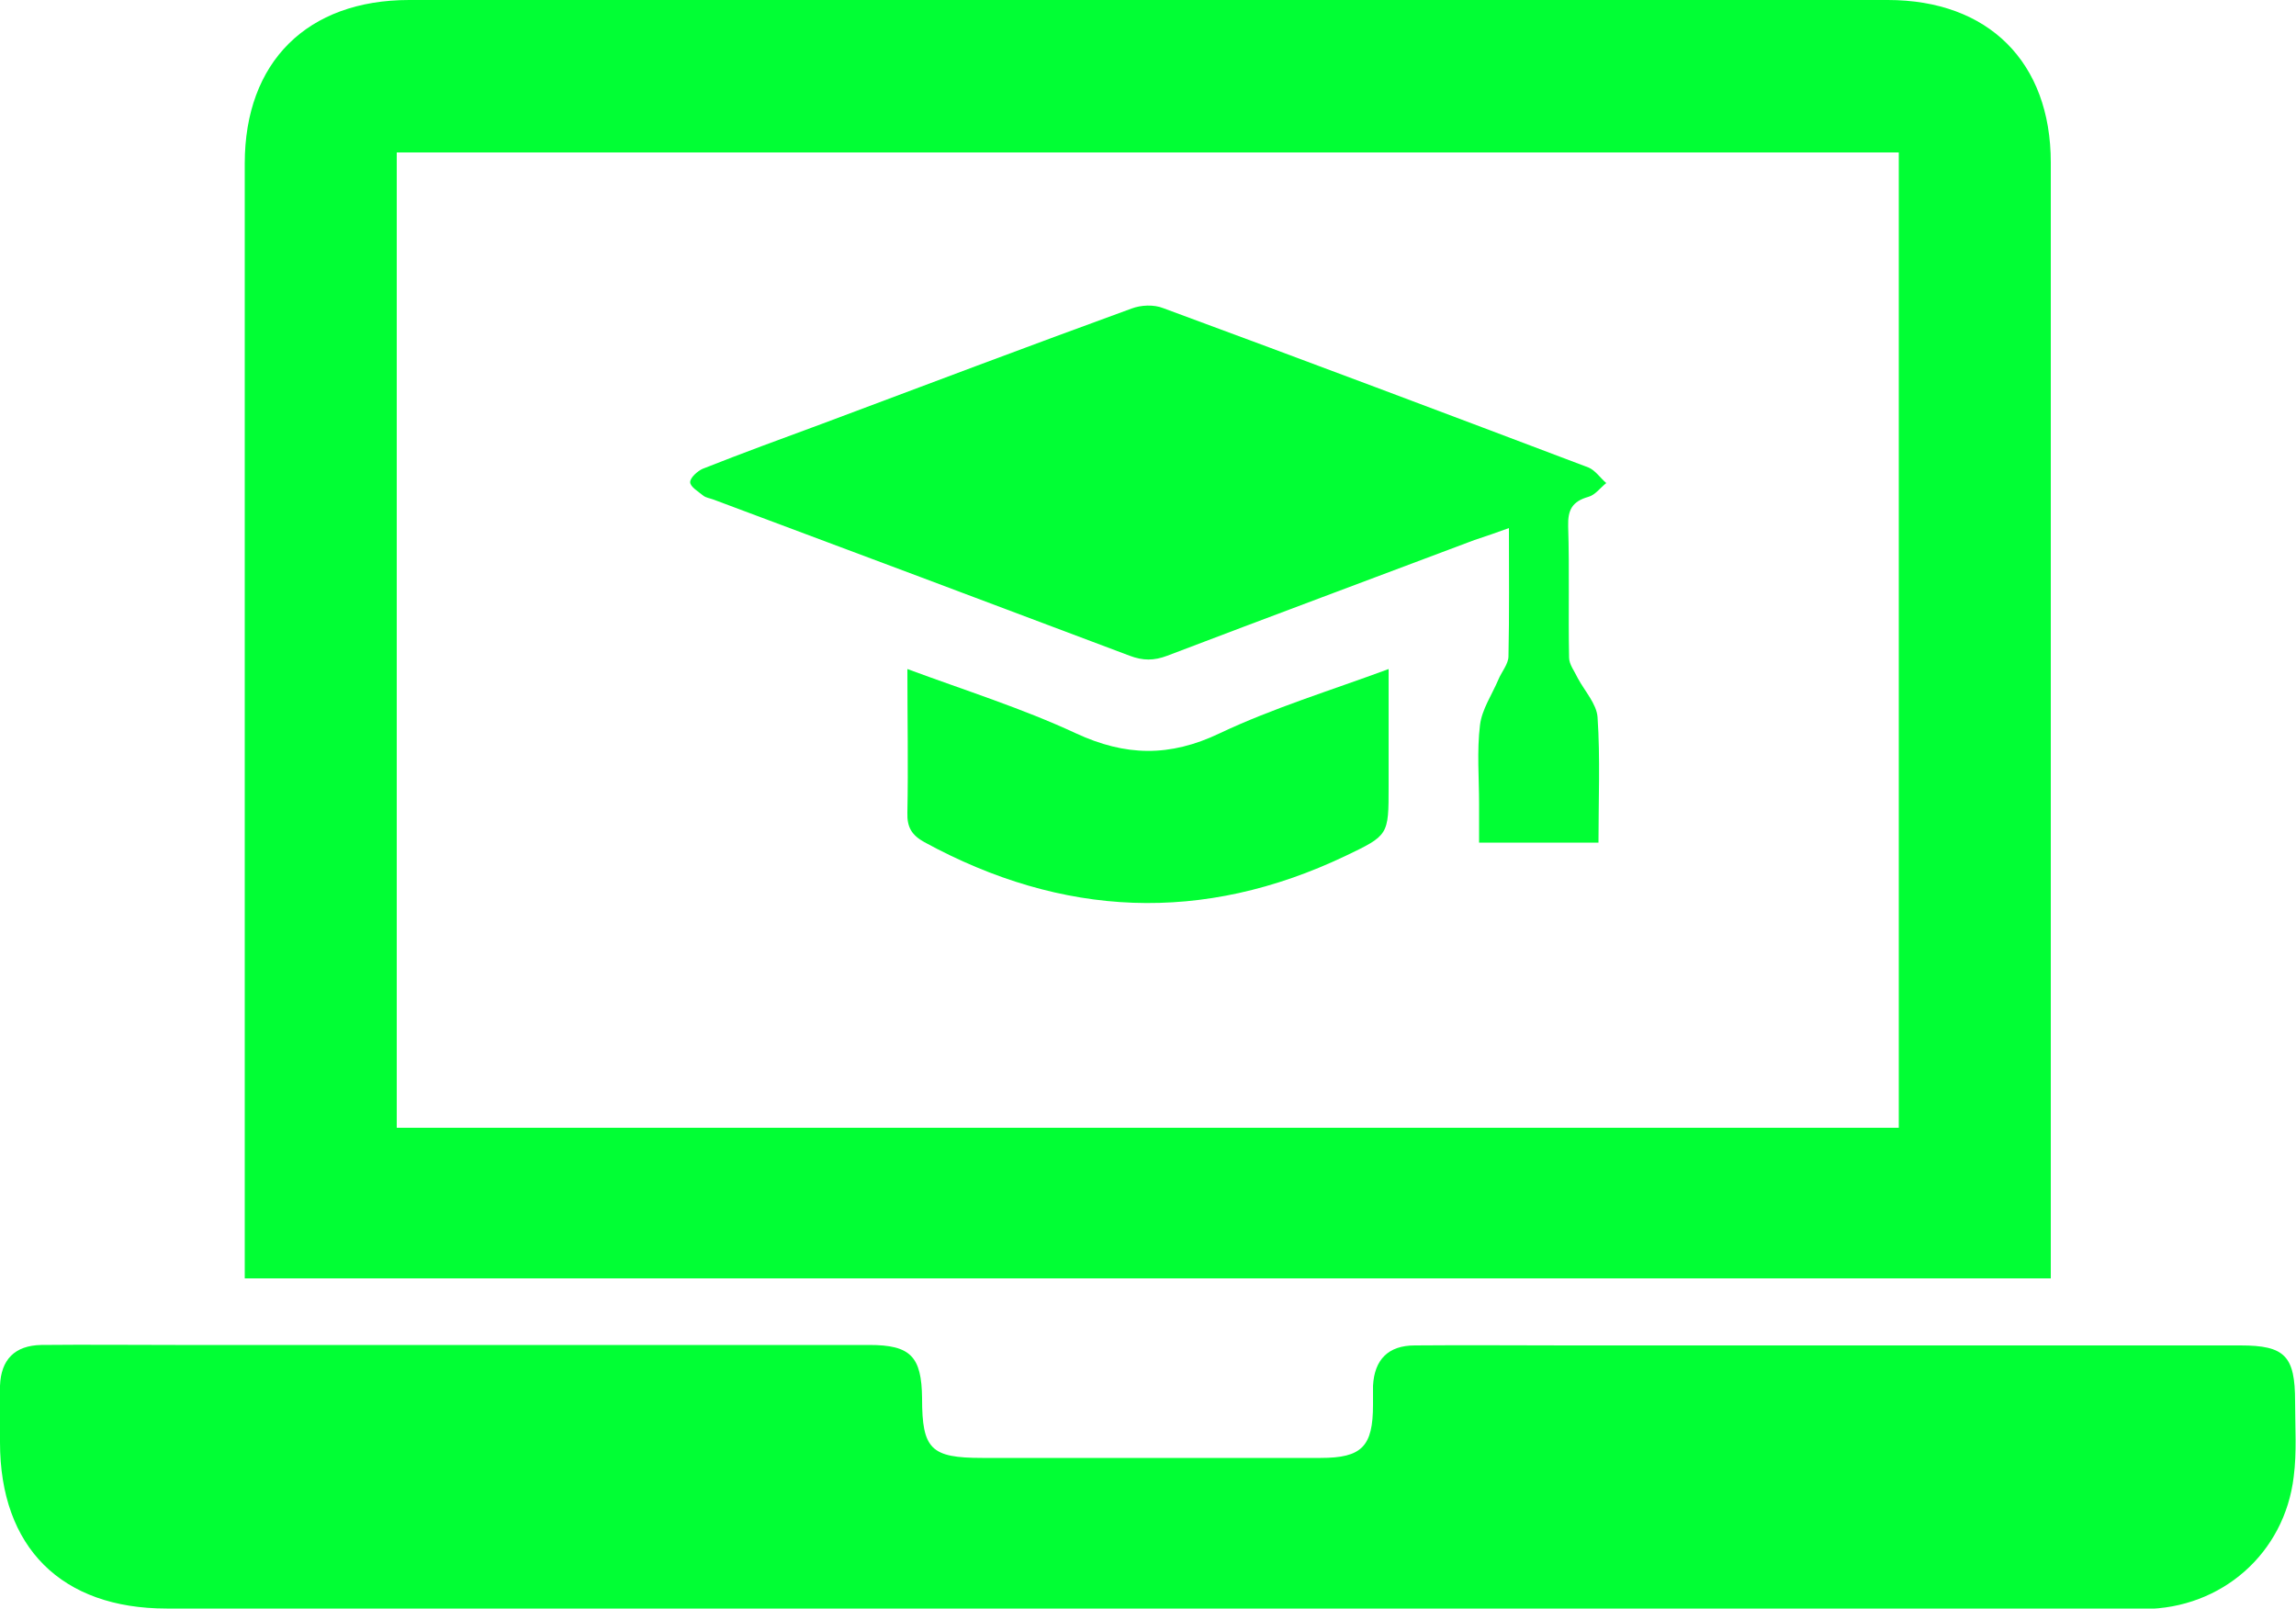 <?xml version="1.0" encoding="UTF-8"?>
<svg id="Capa_2" data-name="Capa 2" xmlns="http://www.w3.org/2000/svg" viewBox="0 0 50 35.03">
  <defs>
    <style>
      .cls-1 {
        fill: #01ff34;
        stroke-width: 0px;
      }
    </style>
  </defs>
  <g id="Capa_1-2" data-name="Capa 1">
    <g id="GJkG43">
      <g>
        <path class="cls-1" d="m44.66,27.84H5.33v-.57c0-7.9,0-15.8,0-23.71C5.33,1.35,6.69,0,8.91,0,19.64,0,30.38,0,41.11,0c2.19,0,3.55,1.35,3.55,3.54,0,7.92,0,15.84,0,23.76v.54Zm-3.31-3.28V3.32H8.64v21.24h32.71Z"/>
        <path class="cls-1" d="m24.99,35.03c-6.44,0-14.92,0-21.36,0-2.29,0-3.63-1.33-3.63-3.62,0-.41,0-.82,0-1.23.02-.57.32-.88.9-.89.97-.01,1.95,0,2.92,0,4.35,0,10.76,0,15.11,0,.9,0,1.14.25,1.15,1.16,0,1.11.19,1.3,1.31,1.3,2.46,0,4.92,0,7.37,0,.9,0,1.14-.25,1.14-1.16,0-.14,0-.27,0-.41.03-.57.33-.88.91-.88,1.11-.01,2.22,0,3.33,0,4.2,0,10.45,0,14.65,0,.97,0,1.19.23,1.19,1.22,0,.55.04,1.1-.03,1.64-.2,1.67-1.57,2.87-3.26,2.88-2.9.01-7.86,0-10.76,0-3.65,0-7.31,0-10.96,0Z"/>
        <path class="cls-1" d="m34.82,18.35h-2.61c0-.28,0-.56,0-.84,0-.57-.05-1.15.02-1.72.04-.34.26-.66.4-.99.07-.17.22-.34.22-.51.02-.91.01-1.83.01-2.79-.27.1-.51.18-.75.26-2.23.84-4.46,1.67-6.69,2.52-.29.11-.53.11-.82,0-3.02-1.14-6.04-2.27-9.06-3.4-.08-.03-.17-.04-.23-.09-.11-.09-.28-.19-.28-.29,0-.1.16-.24.27-.29.86-.34,1.73-.66,2.6-.98,2.24-.84,4.49-1.69,6.74-2.51.21-.08.49-.09.69-.01,3.09,1.14,6.17,2.3,9.26,3.47.15.06.26.23.39.34-.13.1-.24.26-.39.3-.35.1-.45.28-.44.64.03.95,0,1.91.02,2.86,0,.15.12.3.19.45.15.28.41.56.43.85.06.89.02,1.79.02,2.73Z"/>
        <path class="cls-1" d="m19.76,14.57c1.27.47,2.51.86,3.67,1.4,1.08.5,2.04.52,3.13,0,1.16-.55,2.41-.93,3.68-1.4v2.56c0,1.06,0,1.06-.94,1.51-3.11,1.48-6.16,1.34-9.17-.3-.27-.15-.38-.32-.37-.64.02-1.02,0-2.04,0-3.14Z"/>
      </g>
    </g>
  </g>
</svg>